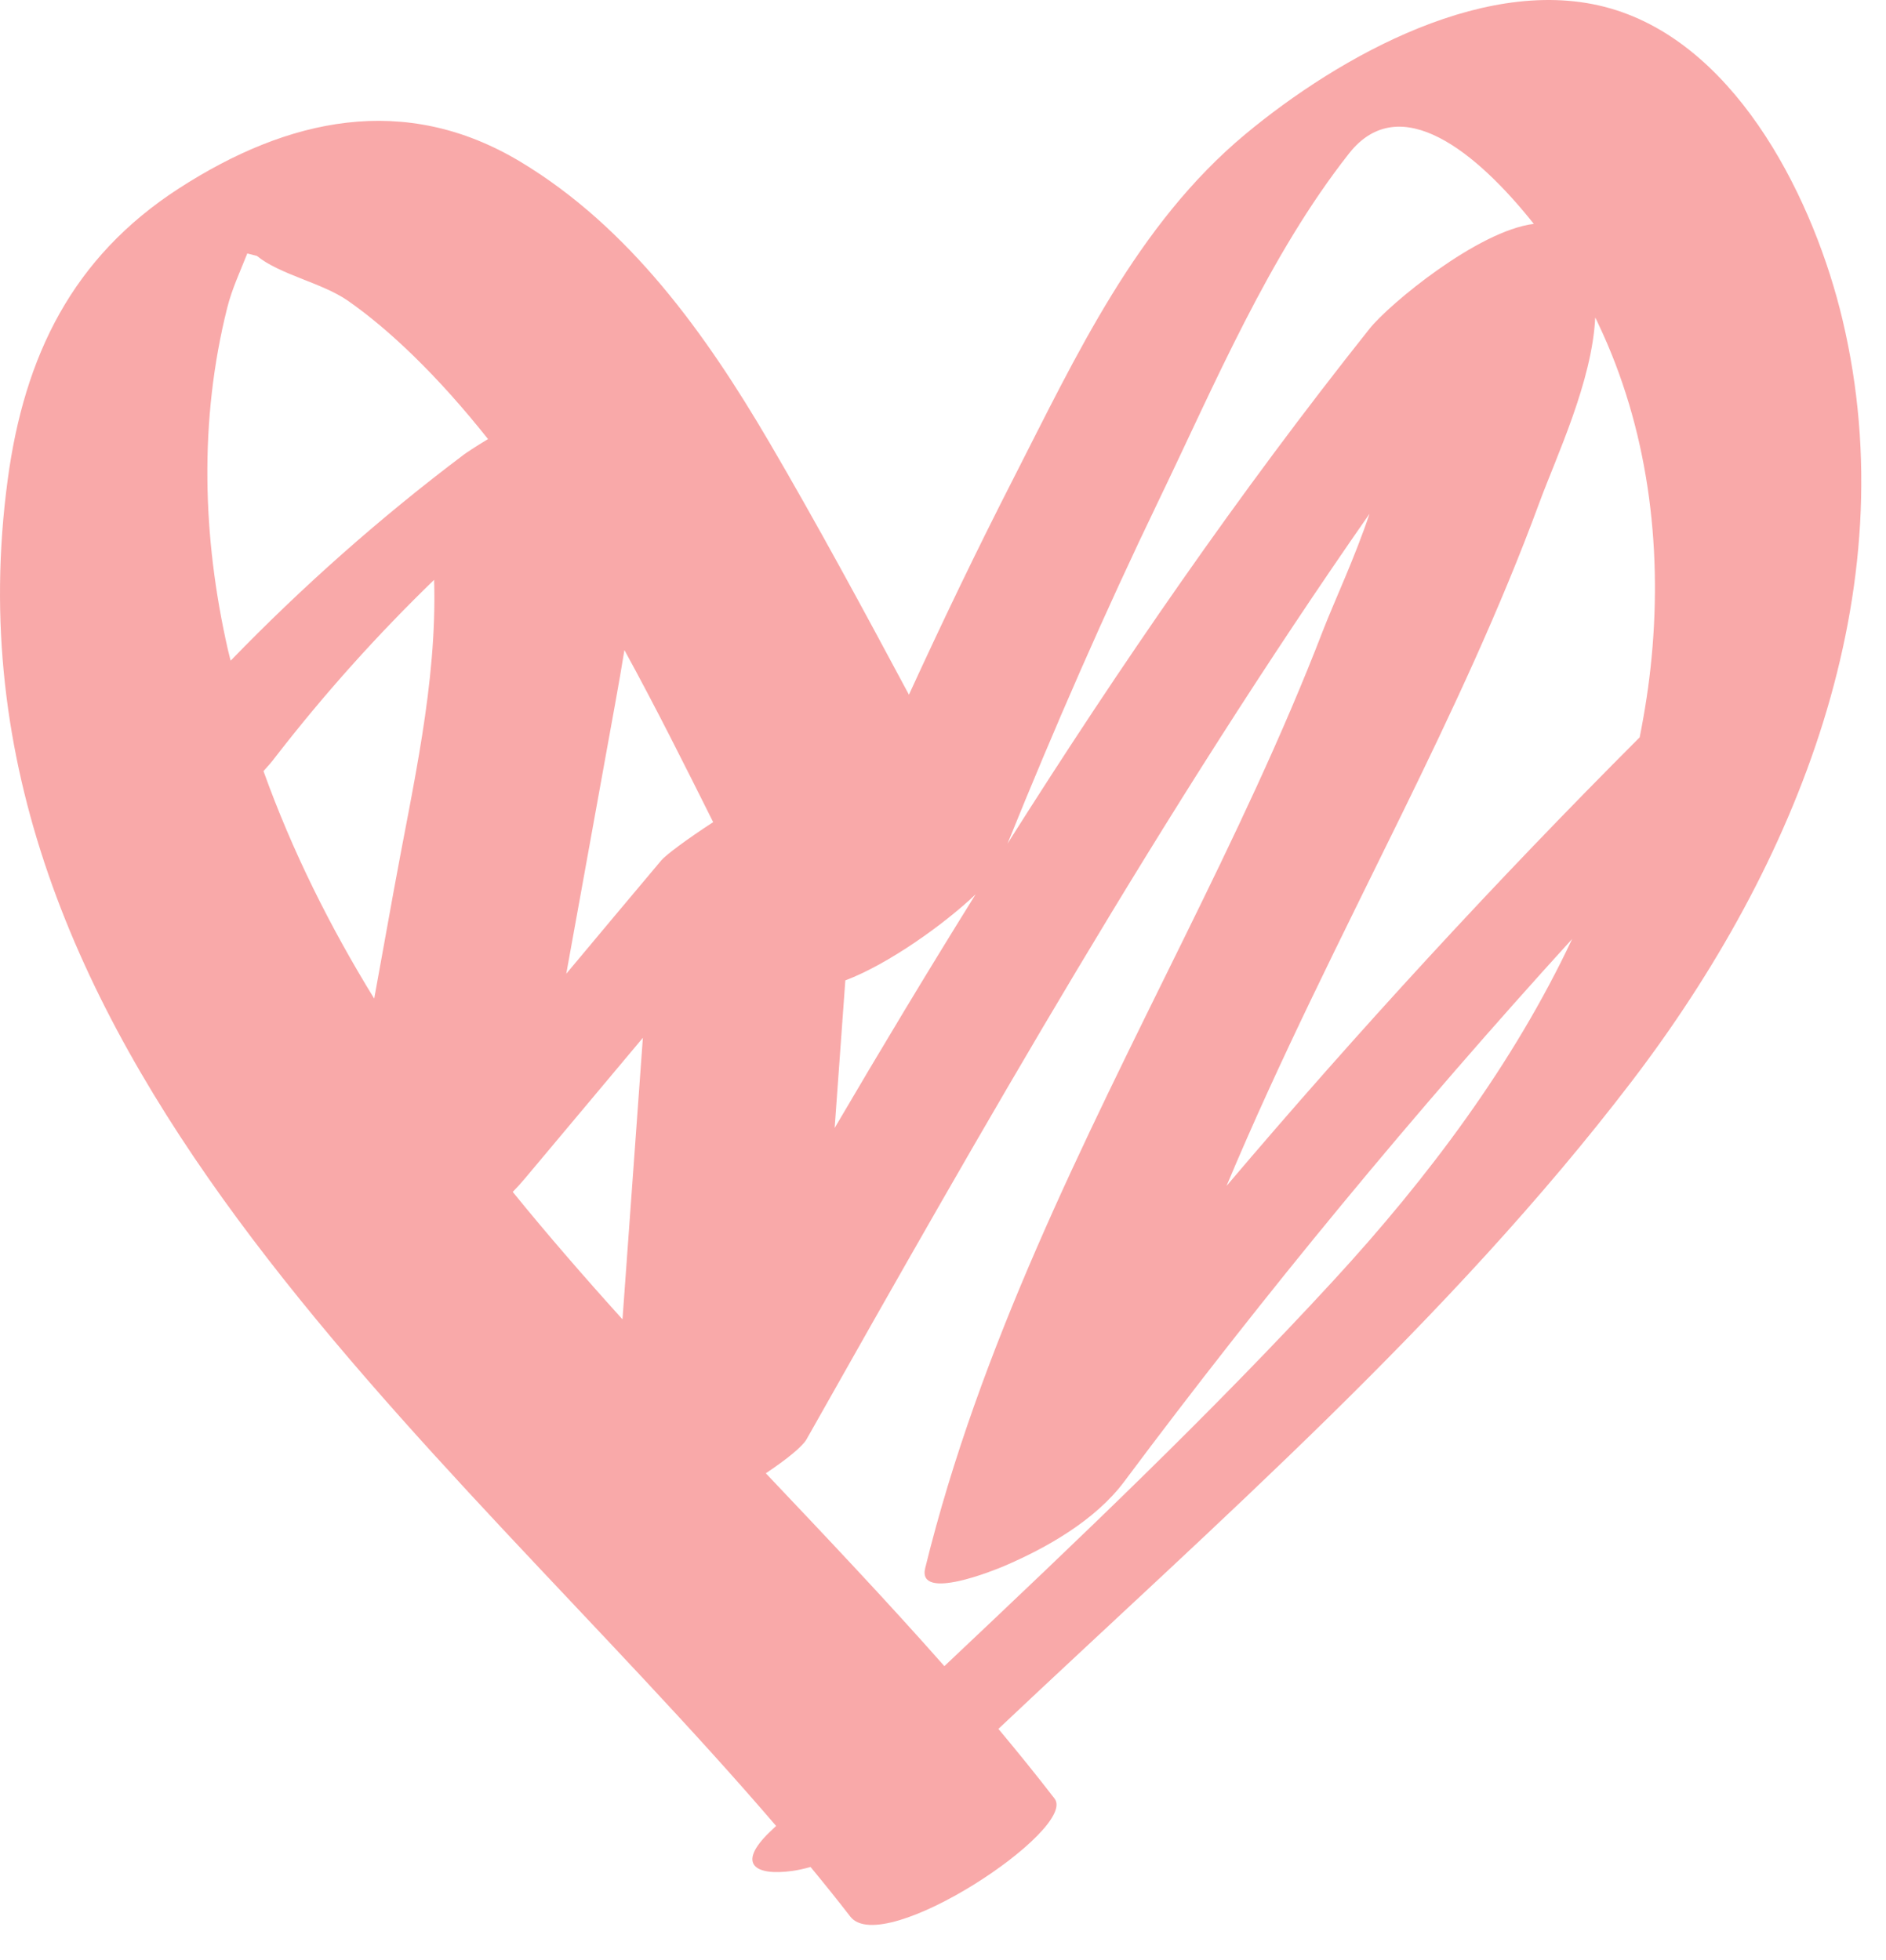 <?xml version="1.0" encoding="UTF-8"?> <svg xmlns="http://www.w3.org/2000/svg" width="51" height="53" viewBox="0 0 51 53" fill="none"><path d="M36.077 34.606C32.735 38.239 29.137 41.654 25.537 45.053C23.981 43.291 22.347 41.567 20.709 39.838C21.274 39.46 21.699 39.116 21.809 38.921C26.609 30.414 31.448 21.904 37.034 13.892C36.629 15.099 36.082 16.259 35.777 17.045C34.673 19.911 33.34 22.684 31.985 25.437C29.277 30.94 26.491 36.41 25.019 42.401C24.793 43.323 26.947 42.434 27.127 42.358C28.307 41.856 29.62 41.107 30.401 40.062C34.202 34.969 38.244 30.081 42.513 25.39C40.923 28.77 38.629 31.831 36.077 34.606V34.606ZM6.145 8.32C6.27 7.82 6.497 7.334 6.687 6.854C6.773 6.874 6.86 6.9 6.947 6.92C7.567 7.427 8.691 7.64 9.401 8.127C10.022 8.56 10.607 9.067 11.151 9.593C11.88 10.3 12.556 11.066 13.197 11.873C12.854 12.079 12.605 12.246 12.543 12.293C10.287 13.992 8.187 15.852 6.237 17.865C6.213 17.765 6.185 17.672 6.162 17.565C5.471 14.526 5.381 11.36 6.145 8.32ZM22.859 26.51C24.015 26.077 25.544 24.984 26.381 24.184C25.083 26.27 23.816 28.376 22.57 30.501C22.666 29.171 22.763 27.843 22.859 26.51ZM14.197 31.864C15.259 30.598 16.321 29.331 17.384 28.063C17.2 30.601 17.016 33.139 16.833 35.676C15.813 34.547 14.817 33.401 13.865 32.23C13.981 32.112 14.091 31.99 14.197 31.864V31.864ZM17.883 23.264C17.026 24.284 16.169 25.304 15.313 26.33C15.666 24.377 16.019 22.424 16.373 20.471C16.548 19.498 16.73 18.538 16.885 17.578C17.725 19.111 18.512 20.684 19.285 22.231C18.569 22.697 18.007 23.117 17.883 23.264ZM7.125 20.851C7.233 20.731 7.336 20.618 7.431 20.491C8.761 18.771 10.197 17.172 11.739 15.679C11.825 18.491 11.151 21.298 10.65 24.07C10.473 25.044 10.296 26.023 10.119 27.003C8.927 25.064 7.905 23.024 7.125 20.851ZM31.333 13.533C32.847 10.393 34.308 6.907 36.481 4.148C37.858 2.401 39.951 4.134 41.476 6.054C39.961 6.24 37.561 8.227 37.036 8.887C33.493 13.339 30.277 18.012 27.245 22.811C28.513 19.678 29.865 16.579 31.333 13.533V13.533ZM44.662 17.772C44.593 18.505 44.481 19.225 44.339 19.938C40.449 23.831 36.725 27.876 33.167 32.068C34.596 28.656 36.28 25.337 37.912 22.004C39.259 19.251 40.57 16.465 41.629 13.586C42.091 12.333 43.052 10.32 43.137 8.587C43.169 8.647 43.199 8.707 43.225 8.767C44.554 11.566 44.953 14.706 44.662 17.772V17.772ZM49.821 8.633C49.07 5.481 47.06 1.348 43.703 0.275C40.317 -0.812 36.195 1.535 33.677 3.628C30.731 6.08 29.097 9.627 27.387 12.973C26.406 14.892 25.475 16.832 24.579 18.785C23.351 16.492 22.114 14.199 20.799 11.953C19.087 9.033 17.032 6.154 14.073 4.374C10.942 2.494 7.781 3.194 4.839 5.094C1.961 6.954 0.659 9.62 0.209 12.966C-1.86 28.31 11.911 38.782 20.987 49.374C20.931 49.428 20.873 49.482 20.817 49.536C19.909 50.41 20.421 50.73 21.426 50.591C21.587 50.568 21.752 50.531 21.919 50.484C22.286 50.929 22.647 51.377 22.993 51.825C23.876 52.966 29.154 49.458 28.517 48.635C28.026 47.999 27.518 47.371 26.998 46.75C32.913 41.167 39.209 35.68 44.135 29.226C48.578 23.404 51.581 16.019 49.821 8.633" fill="#F9A9A9"></path></svg> 